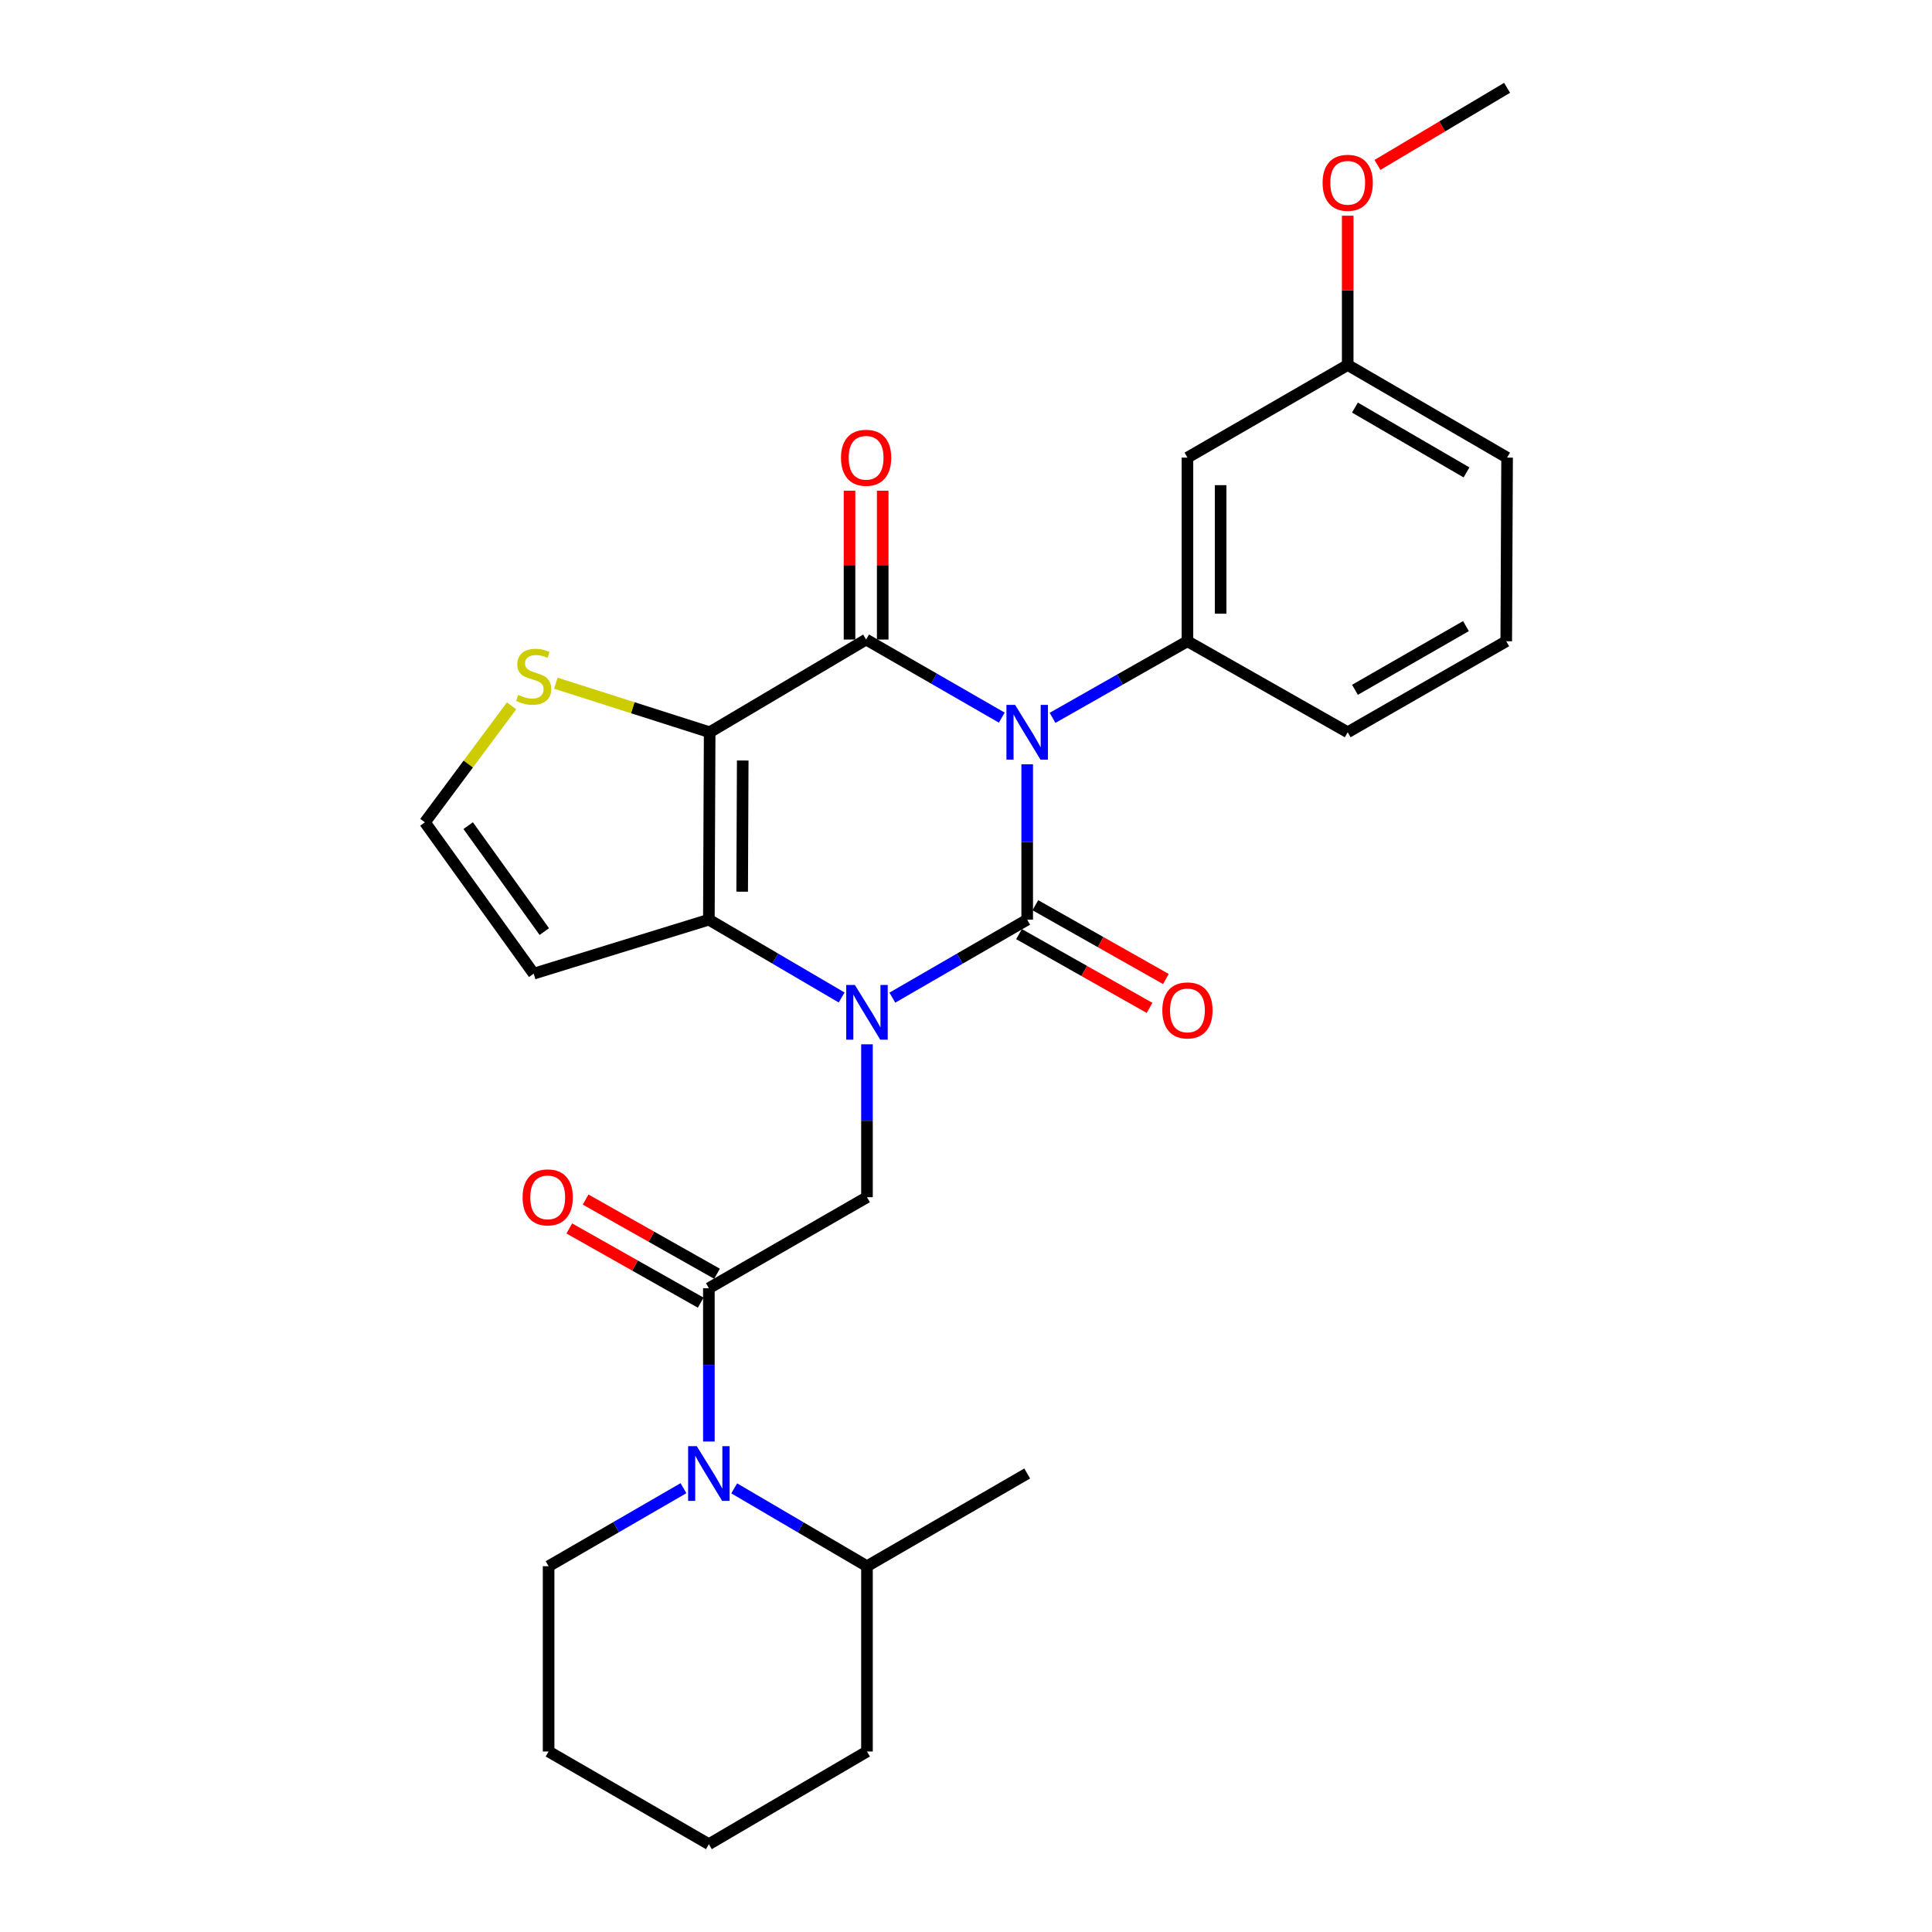 <?xml version='1.0' encoding='iso-8859-1'?>
<svg version='1.1' baseProfile='full'
              xmlns='http://www.w3.org/2000/svg'
                      xmlns:rdkit='http://www.rdkit.org/xml'
                      xmlns:xlink='http://www.w3.org/1999/xlink'
                  xml:space='preserve'
width='1000px' height='1000px' viewBox='0 0 1000 1000'>
<!-- END OF HEADER -->
<rect style='opacity:1.0;fill:#FFFFFF;stroke:none' width='1000' height='1000' x='0' y='0'> </rect>
<path class='bond-0' d='M 531.672,395.594 L 531.672,435.807' style='fill:none;fill-rule:evenodd;stroke:#0000FF;stroke-width:6px;stroke-linecap:butt;stroke-linejoin:miter;stroke-opacity:1' />
<path class='bond-0' d='M 531.672,435.807 L 531.672,476.019' style='fill:none;fill-rule:evenodd;stroke:#000000;stroke-width:6px;stroke-linecap:butt;stroke-linejoin:miter;stroke-opacity:1' />
<path class='bond-2' d='M 518.527,371.444 L 483.413,351.236' style='fill:none;fill-rule:evenodd;stroke:#0000FF;stroke-width:6px;stroke-linecap:butt;stroke-linejoin:miter;stroke-opacity:1' />
<path class='bond-2' d='M 483.413,351.236 L 448.298,331.028' style='fill:none;fill-rule:evenodd;stroke:#000000;stroke-width:6px;stroke-linecap:butt;stroke-linejoin:miter;stroke-opacity:1' />
<path class='bond-6' d='M 544.797,371.555 L 579.707,351.731' style='fill:none;fill-rule:evenodd;stroke:#0000FF;stroke-width:6px;stroke-linecap:butt;stroke-linejoin:miter;stroke-opacity:1' />
<path class='bond-6' d='M 579.707,351.731 L 614.617,331.906' style='fill:none;fill-rule:evenodd;stroke:#000000;stroke-width:6px;stroke-linecap:butt;stroke-linejoin:miter;stroke-opacity:1' />
<path class='bond-1' d='M 531.672,476.019 L 496.777,496.202' style='fill:none;fill-rule:evenodd;stroke:#000000;stroke-width:6px;stroke-linecap:butt;stroke-linejoin:miter;stroke-opacity:1' />
<path class='bond-1' d='M 496.777,496.202 L 461.881,516.384' style='fill:none;fill-rule:evenodd;stroke:#0000FF;stroke-width:6px;stroke-linecap:butt;stroke-linejoin:miter;stroke-opacity:1' />
<path class='bond-11' d='M 527.446,483.496 L 561.227,502.59' style='fill:none;fill-rule:evenodd;stroke:#000000;stroke-width:6px;stroke-linecap:butt;stroke-linejoin:miter;stroke-opacity:1' />
<path class='bond-11' d='M 561.227,502.59 L 595.009,521.685' style='fill:none;fill-rule:evenodd;stroke:#FF0000;stroke-width:6px;stroke-linecap:butt;stroke-linejoin:miter;stroke-opacity:1' />
<path class='bond-11' d='M 535.898,468.543 L 569.68,487.637' style='fill:none;fill-rule:evenodd;stroke:#000000;stroke-width:6px;stroke-linecap:butt;stroke-linejoin:miter;stroke-opacity:1' />
<path class='bond-11' d='M 569.68,487.637 L 603.461,506.731' style='fill:none;fill-rule:evenodd;stroke:#FF0000;stroke-width:6px;stroke-linecap:butt;stroke-linejoin:miter;stroke-opacity:1' />
<path class='bond-7' d='M 448.746,540.533 L 448.746,580.104' style='fill:none;fill-rule:evenodd;stroke:#0000FF;stroke-width:6px;stroke-linecap:butt;stroke-linejoin:miter;stroke-opacity:1' />
<path class='bond-7' d='M 448.746,580.104 L 448.746,619.674' style='fill:none;fill-rule:evenodd;stroke:#000000;stroke-width:6px;stroke-linecap:butt;stroke-linejoin:miter;stroke-opacity:1' />
<path class='bond-28' d='M 435.635,516.297 L 401.272,496.158' style='fill:none;fill-rule:evenodd;stroke:#0000FF;stroke-width:6px;stroke-linecap:butt;stroke-linejoin:miter;stroke-opacity:1' />
<path class='bond-28' d='M 401.272,496.158 L 366.909,476.019' style='fill:none;fill-rule:evenodd;stroke:#000000;stroke-width:6px;stroke-linecap:butt;stroke-linejoin:miter;stroke-opacity:1' />
<path class='bond-3' d='M 448.298,331.028 L 367.319,379.009' style='fill:none;fill-rule:evenodd;stroke:#000000;stroke-width:6px;stroke-linecap:butt;stroke-linejoin:miter;stroke-opacity:1' />
<path class='bond-14' d='M 456.886,331.028 L 456.886,292.502' style='fill:none;fill-rule:evenodd;stroke:#000000;stroke-width:6px;stroke-linecap:butt;stroke-linejoin:miter;stroke-opacity:1' />
<path class='bond-14' d='M 456.886,292.502 L 456.886,253.975' style='fill:none;fill-rule:evenodd;stroke:#FF0000;stroke-width:6px;stroke-linecap:butt;stroke-linejoin:miter;stroke-opacity:1' />
<path class='bond-14' d='M 439.709,331.028 L 439.709,292.502' style='fill:none;fill-rule:evenodd;stroke:#000000;stroke-width:6px;stroke-linecap:butt;stroke-linejoin:miter;stroke-opacity:1' />
<path class='bond-14' d='M 439.709,292.502 L 439.709,253.975' style='fill:none;fill-rule:evenodd;stroke:#FF0000;stroke-width:6px;stroke-linecap:butt;stroke-linejoin:miter;stroke-opacity:1' />
<path class='bond-4' d='M 367.319,379.009 L 366.909,476.019' style='fill:none;fill-rule:evenodd;stroke:#000000;stroke-width:6px;stroke-linecap:butt;stroke-linejoin:miter;stroke-opacity:1' />
<path class='bond-4' d='M 384.434,393.633 L 384.147,461.54' style='fill:none;fill-rule:evenodd;stroke:#000000;stroke-width:6px;stroke-linecap:butt;stroke-linejoin:miter;stroke-opacity:1' />
<path class='bond-9' d='M 367.319,379.009 L 327.512,366.314' style='fill:none;fill-rule:evenodd;stroke:#000000;stroke-width:6px;stroke-linecap:butt;stroke-linejoin:miter;stroke-opacity:1' />
<path class='bond-9' d='M 327.512,366.314 L 287.704,353.619' style='fill:none;fill-rule:evenodd;stroke:#CCCC00;stroke-width:6px;stroke-linecap:butt;stroke-linejoin:miter;stroke-opacity:1' />
<path class='bond-10' d='M 366.909,476.019 L 276.234,503.96' style='fill:none;fill-rule:evenodd;stroke:#000000;stroke-width:6px;stroke-linecap:butt;stroke-linejoin:miter;stroke-opacity:1' />
<path class='bond-5' d='M 366.909,666.777 L 448.746,619.674' style='fill:none;fill-rule:evenodd;stroke:#000000;stroke-width:6px;stroke-linecap:butt;stroke-linejoin:miter;stroke-opacity:1' />
<path class='bond-8' d='M 366.909,666.777 L 366.909,706.45' style='fill:none;fill-rule:evenodd;stroke:#000000;stroke-width:6px;stroke-linecap:butt;stroke-linejoin:miter;stroke-opacity:1' />
<path class='bond-8' d='M 366.909,706.45 L 366.909,746.123' style='fill:none;fill-rule:evenodd;stroke:#0000FF;stroke-width:6px;stroke-linecap:butt;stroke-linejoin:miter;stroke-opacity:1' />
<path class='bond-15' d='M 371.132,659.299 L 337.123,640.094' style='fill:none;fill-rule:evenodd;stroke:#000000;stroke-width:6px;stroke-linecap:butt;stroke-linejoin:miter;stroke-opacity:1' />
<path class='bond-15' d='M 337.123,640.094 L 303.114,620.889' style='fill:none;fill-rule:evenodd;stroke:#FF0000;stroke-width:6px;stroke-linecap:butt;stroke-linejoin:miter;stroke-opacity:1' />
<path class='bond-15' d='M 362.686,674.255 L 328.677,655.051' style='fill:none;fill-rule:evenodd;stroke:#000000;stroke-width:6px;stroke-linecap:butt;stroke-linejoin:miter;stroke-opacity:1' />
<path class='bond-15' d='M 328.677,655.051 L 294.668,635.846' style='fill:none;fill-rule:evenodd;stroke:#FF0000;stroke-width:6px;stroke-linecap:butt;stroke-linejoin:miter;stroke-opacity:1' />
<path class='bond-12' d='M 614.617,331.906 L 614.617,236.861' style='fill:none;fill-rule:evenodd;stroke:#000000;stroke-width:6px;stroke-linecap:butt;stroke-linejoin:miter;stroke-opacity:1' />
<path class='bond-12' d='M 631.794,317.649 L 631.794,251.118' style='fill:none;fill-rule:evenodd;stroke:#000000;stroke-width:6px;stroke-linecap:butt;stroke-linejoin:miter;stroke-opacity:1' />
<path class='bond-19' d='M 614.617,331.906 L 697.571,379.009' style='fill:none;fill-rule:evenodd;stroke:#000000;stroke-width:6px;stroke-linecap:butt;stroke-linejoin:miter;stroke-opacity:1' />
<path class='bond-16' d='M 380.02,770.37 L 414.383,790.52' style='fill:none;fill-rule:evenodd;stroke:#0000FF;stroke-width:6px;stroke-linecap:butt;stroke-linejoin:miter;stroke-opacity:1' />
<path class='bond-16' d='M 414.383,790.52 L 448.746,810.671' style='fill:none;fill-rule:evenodd;stroke:#000000;stroke-width:6px;stroke-linecap:butt;stroke-linejoin:miter;stroke-opacity:1' />
<path class='bond-18' d='M 353.773,770.28 L 318.863,790.475' style='fill:none;fill-rule:evenodd;stroke:#0000FF;stroke-width:6px;stroke-linecap:butt;stroke-linejoin:miter;stroke-opacity:1' />
<path class='bond-18' d='M 318.863,790.475 L 283.954,810.671' style='fill:none;fill-rule:evenodd;stroke:#000000;stroke-width:6px;stroke-linecap:butt;stroke-linejoin:miter;stroke-opacity:1' />
<path class='bond-13' d='M 264.796,365.332 L 242.364,395.478' style='fill:none;fill-rule:evenodd;stroke:#CCCC00;stroke-width:6px;stroke-linecap:butt;stroke-linejoin:miter;stroke-opacity:1' />
<path class='bond-13' d='M 242.364,395.478 L 219.933,425.625' style='fill:none;fill-rule:evenodd;stroke:#000000;stroke-width:6px;stroke-linecap:butt;stroke-linejoin:miter;stroke-opacity:1' />
<path class='bond-30' d='M 276.234,503.96 L 219.933,425.625' style='fill:none;fill-rule:evenodd;stroke:#000000;stroke-width:6px;stroke-linecap:butt;stroke-linejoin:miter;stroke-opacity:1' />
<path class='bond-30' d='M 281.737,482.185 L 242.326,427.35' style='fill:none;fill-rule:evenodd;stroke:#000000;stroke-width:6px;stroke-linecap:butt;stroke-linejoin:miter;stroke-opacity:1' />
<path class='bond-17' d='M 614.617,236.861 L 697.571,188.919' style='fill:none;fill-rule:evenodd;stroke:#000000;stroke-width:6px;stroke-linecap:butt;stroke-linejoin:miter;stroke-opacity:1' />
<path class='bond-23' d='M 448.746,810.671 L 531.672,762.681' style='fill:none;fill-rule:evenodd;stroke:#000000;stroke-width:6px;stroke-linecap:butt;stroke-linejoin:miter;stroke-opacity:1' />
<path class='bond-24' d='M 448.746,810.671 L 448.746,906.575' style='fill:none;fill-rule:evenodd;stroke:#000000;stroke-width:6px;stroke-linecap:butt;stroke-linejoin:miter;stroke-opacity:1' />
<path class='bond-20' d='M 697.571,188.919 L 697.571,150.285' style='fill:none;fill-rule:evenodd;stroke:#000000;stroke-width:6px;stroke-linecap:butt;stroke-linejoin:miter;stroke-opacity:1' />
<path class='bond-20' d='M 697.571,150.285 L 697.571,111.652' style='fill:none;fill-rule:evenodd;stroke:#FF0000;stroke-width:6px;stroke-linecap:butt;stroke-linejoin:miter;stroke-opacity:1' />
<path class='bond-29' d='M 697.571,188.919 L 780.067,236.861' style='fill:none;fill-rule:evenodd;stroke:#000000;stroke-width:6px;stroke-linecap:butt;stroke-linejoin:miter;stroke-opacity:1' />
<path class='bond-29' d='M 701.315,210.961 L 759.062,244.521' style='fill:none;fill-rule:evenodd;stroke:#000000;stroke-width:6px;stroke-linecap:butt;stroke-linejoin:miter;stroke-opacity:1' />
<path class='bond-26' d='M 283.954,810.671 L 283.954,906.575' style='fill:none;fill-rule:evenodd;stroke:#000000;stroke-width:6px;stroke-linecap:butt;stroke-linejoin:miter;stroke-opacity:1' />
<path class='bond-21' d='M 697.571,379.009 L 779.629,331.906' style='fill:none;fill-rule:evenodd;stroke:#000000;stroke-width:6px;stroke-linecap:butt;stroke-linejoin:miter;stroke-opacity:1' />
<path class='bond-21' d='M 701.329,357.046 L 758.769,324.074' style='fill:none;fill-rule:evenodd;stroke:#000000;stroke-width:6px;stroke-linecap:butt;stroke-linejoin:miter;stroke-opacity:1' />
<path class='bond-25' d='M 712.971,85.371 L 746.519,65.413' style='fill:none;fill-rule:evenodd;stroke:#FF0000;stroke-width:6px;stroke-linecap:butt;stroke-linejoin:miter;stroke-opacity:1' />
<path class='bond-25' d='M 746.519,65.413 L 780.067,45.455' style='fill:none;fill-rule:evenodd;stroke:#000000;stroke-width:6px;stroke-linecap:butt;stroke-linejoin:miter;stroke-opacity:1' />
<path class='bond-22' d='M 779.629,331.906 L 780.067,236.861' style='fill:none;fill-rule:evenodd;stroke:#000000;stroke-width:6px;stroke-linecap:butt;stroke-linejoin:miter;stroke-opacity:1' />
<path class='bond-31' d='M 448.746,906.575 L 366.909,954.545' style='fill:none;fill-rule:evenodd;stroke:#000000;stroke-width:6px;stroke-linecap:butt;stroke-linejoin:miter;stroke-opacity:1' />
<path class='bond-27' d='M 283.954,906.575 L 366.909,954.545' style='fill:none;fill-rule:evenodd;stroke:#000000;stroke-width:6px;stroke-linecap:butt;stroke-linejoin:miter;stroke-opacity:1' />
<path  class='atom-0' d='M 525.412 364.849
L 534.692 379.849
Q 535.612 381.329, 537.092 384.009
Q 538.572 386.689, 538.652 386.849
L 538.652 364.849
L 542.412 364.849
L 542.412 393.169
L 538.532 393.169
L 528.572 376.769
Q 527.412 374.849, 526.172 372.649
Q 524.972 370.449, 524.612 369.769
L 524.612 393.169
L 520.932 393.169
L 520.932 364.849
L 525.412 364.849
' fill='#0000FF'/>
<path  class='atom-2' d='M 442.486 509.821
L 451.766 524.821
Q 452.686 526.301, 454.166 528.981
Q 455.646 531.661, 455.726 531.821
L 455.726 509.821
L 459.486 509.821
L 459.486 538.141
L 455.606 538.141
L 445.646 521.741
Q 444.486 519.821, 443.246 517.621
Q 442.046 515.421, 441.686 514.741
L 441.686 538.141
L 438.006 538.141
L 438.006 509.821
L 442.486 509.821
' fill='#0000FF'/>
<path  class='atom-9' d='M 360.649 748.521
L 369.929 763.521
Q 370.849 765.001, 372.329 767.681
Q 373.809 770.361, 373.889 770.521
L 373.889 748.521
L 377.649 748.521
L 377.649 776.841
L 373.769 776.841
L 363.809 760.441
Q 362.649 758.521, 361.409 756.321
Q 360.209 754.121, 359.849 753.441
L 359.849 776.841
L 356.169 776.841
L 356.169 748.521
L 360.649 748.521
' fill='#0000FF'/>
<path  class='atom-10' d='M 268.234 359.681
Q 268.554 359.801, 269.874 360.361
Q 271.194 360.921, 272.634 361.281
Q 274.114 361.601, 275.554 361.601
Q 278.234 361.601, 279.794 360.321
Q 281.354 359.001, 281.354 356.721
Q 281.354 355.161, 280.554 354.201
Q 279.794 353.241, 278.594 352.721
Q 277.394 352.201, 275.394 351.601
Q 272.874 350.841, 271.354 350.121
Q 269.874 349.401, 268.794 347.881
Q 267.754 346.361, 267.754 343.801
Q 267.754 340.241, 270.154 338.041
Q 272.594 335.841, 277.394 335.841
Q 280.674 335.841, 284.394 337.401
L 283.474 340.481
Q 280.074 339.081, 277.514 339.081
Q 274.754 339.081, 273.234 340.241
Q 271.714 341.361, 271.754 343.321
Q 271.754 344.841, 272.514 345.761
Q 273.314 346.681, 274.434 347.201
Q 275.594 347.721, 277.514 348.321
Q 280.074 349.121, 281.594 349.921
Q 283.114 350.721, 284.194 352.361
Q 285.314 353.961, 285.314 356.721
Q 285.314 360.641, 282.674 362.761
Q 280.074 364.841, 275.714 364.841
Q 273.194 364.841, 271.274 364.281
Q 269.394 363.761, 267.154 362.841
L 268.234 359.681
' fill='#CCCC00'/>
<path  class='atom-12' d='M 601.617 522.982
Q 601.617 516.182, 604.977 512.382
Q 608.337 508.582, 614.617 508.582
Q 620.897 508.582, 624.257 512.382
Q 627.617 516.182, 627.617 522.982
Q 627.617 529.862, 624.217 533.782
Q 620.817 537.662, 614.617 537.662
Q 608.377 537.662, 604.977 533.782
Q 601.617 529.902, 601.617 522.982
M 614.617 534.462
Q 618.937 534.462, 621.257 531.582
Q 623.617 528.662, 623.617 522.982
Q 623.617 517.422, 621.257 514.622
Q 618.937 511.782, 614.617 511.782
Q 610.297 511.782, 607.937 514.582
Q 605.617 517.382, 605.617 522.982
Q 605.617 528.702, 607.937 531.582
Q 610.297 534.462, 614.617 534.462
' fill='#FF0000'/>
<path  class='atom-15' d='M 435.298 236.941
Q 435.298 230.141, 438.658 226.341
Q 442.018 222.541, 448.298 222.541
Q 454.578 222.541, 457.938 226.341
Q 461.298 230.141, 461.298 236.941
Q 461.298 243.821, 457.898 247.741
Q 454.498 251.621, 448.298 251.621
Q 442.058 251.621, 438.658 247.741
Q 435.298 243.861, 435.298 236.941
M 448.298 248.421
Q 452.618 248.421, 454.938 245.541
Q 457.298 242.621, 457.298 236.941
Q 457.298 231.381, 454.938 228.581
Q 452.618 225.741, 448.298 225.741
Q 443.978 225.741, 441.618 228.541
Q 439.298 231.341, 439.298 236.941
Q 439.298 242.661, 441.618 245.541
Q 443.978 248.421, 448.298 248.421
' fill='#FF0000'/>
<path  class='atom-16' d='M 270.496 619.754
Q 270.496 612.954, 273.856 609.154
Q 277.216 605.354, 283.496 605.354
Q 289.776 605.354, 293.136 609.154
Q 296.496 612.954, 296.496 619.754
Q 296.496 626.634, 293.096 630.554
Q 289.696 634.434, 283.496 634.434
Q 277.256 634.434, 273.856 630.554
Q 270.496 626.674, 270.496 619.754
M 283.496 631.234
Q 287.816 631.234, 290.136 628.354
Q 292.496 625.434, 292.496 619.754
Q 292.496 614.194, 290.136 611.394
Q 287.816 608.554, 283.496 608.554
Q 279.176 608.554, 276.816 611.354
Q 274.496 614.154, 274.496 619.754
Q 274.496 625.474, 276.816 628.354
Q 279.176 631.234, 283.496 631.234
' fill='#FF0000'/>
<path  class='atom-21' d='M 684.571 94.612
Q 684.571 87.812, 687.931 84.012
Q 691.291 80.212, 697.571 80.212
Q 703.851 80.212, 707.211 84.012
Q 710.571 87.812, 710.571 94.612
Q 710.571 101.492, 707.171 105.412
Q 703.771 109.292, 697.571 109.292
Q 691.331 109.292, 687.931 105.412
Q 684.571 101.532, 684.571 94.612
M 697.571 106.092
Q 701.891 106.092, 704.211 103.212
Q 706.571 100.292, 706.571 94.612
Q 706.571 89.052, 704.211 86.252
Q 701.891 83.412, 697.571 83.412
Q 693.251 83.412, 690.891 86.212
Q 688.571 89.012, 688.571 94.612
Q 688.571 100.332, 690.891 103.212
Q 693.251 106.092, 697.571 106.092
' fill='#FF0000'/>
</svg>
